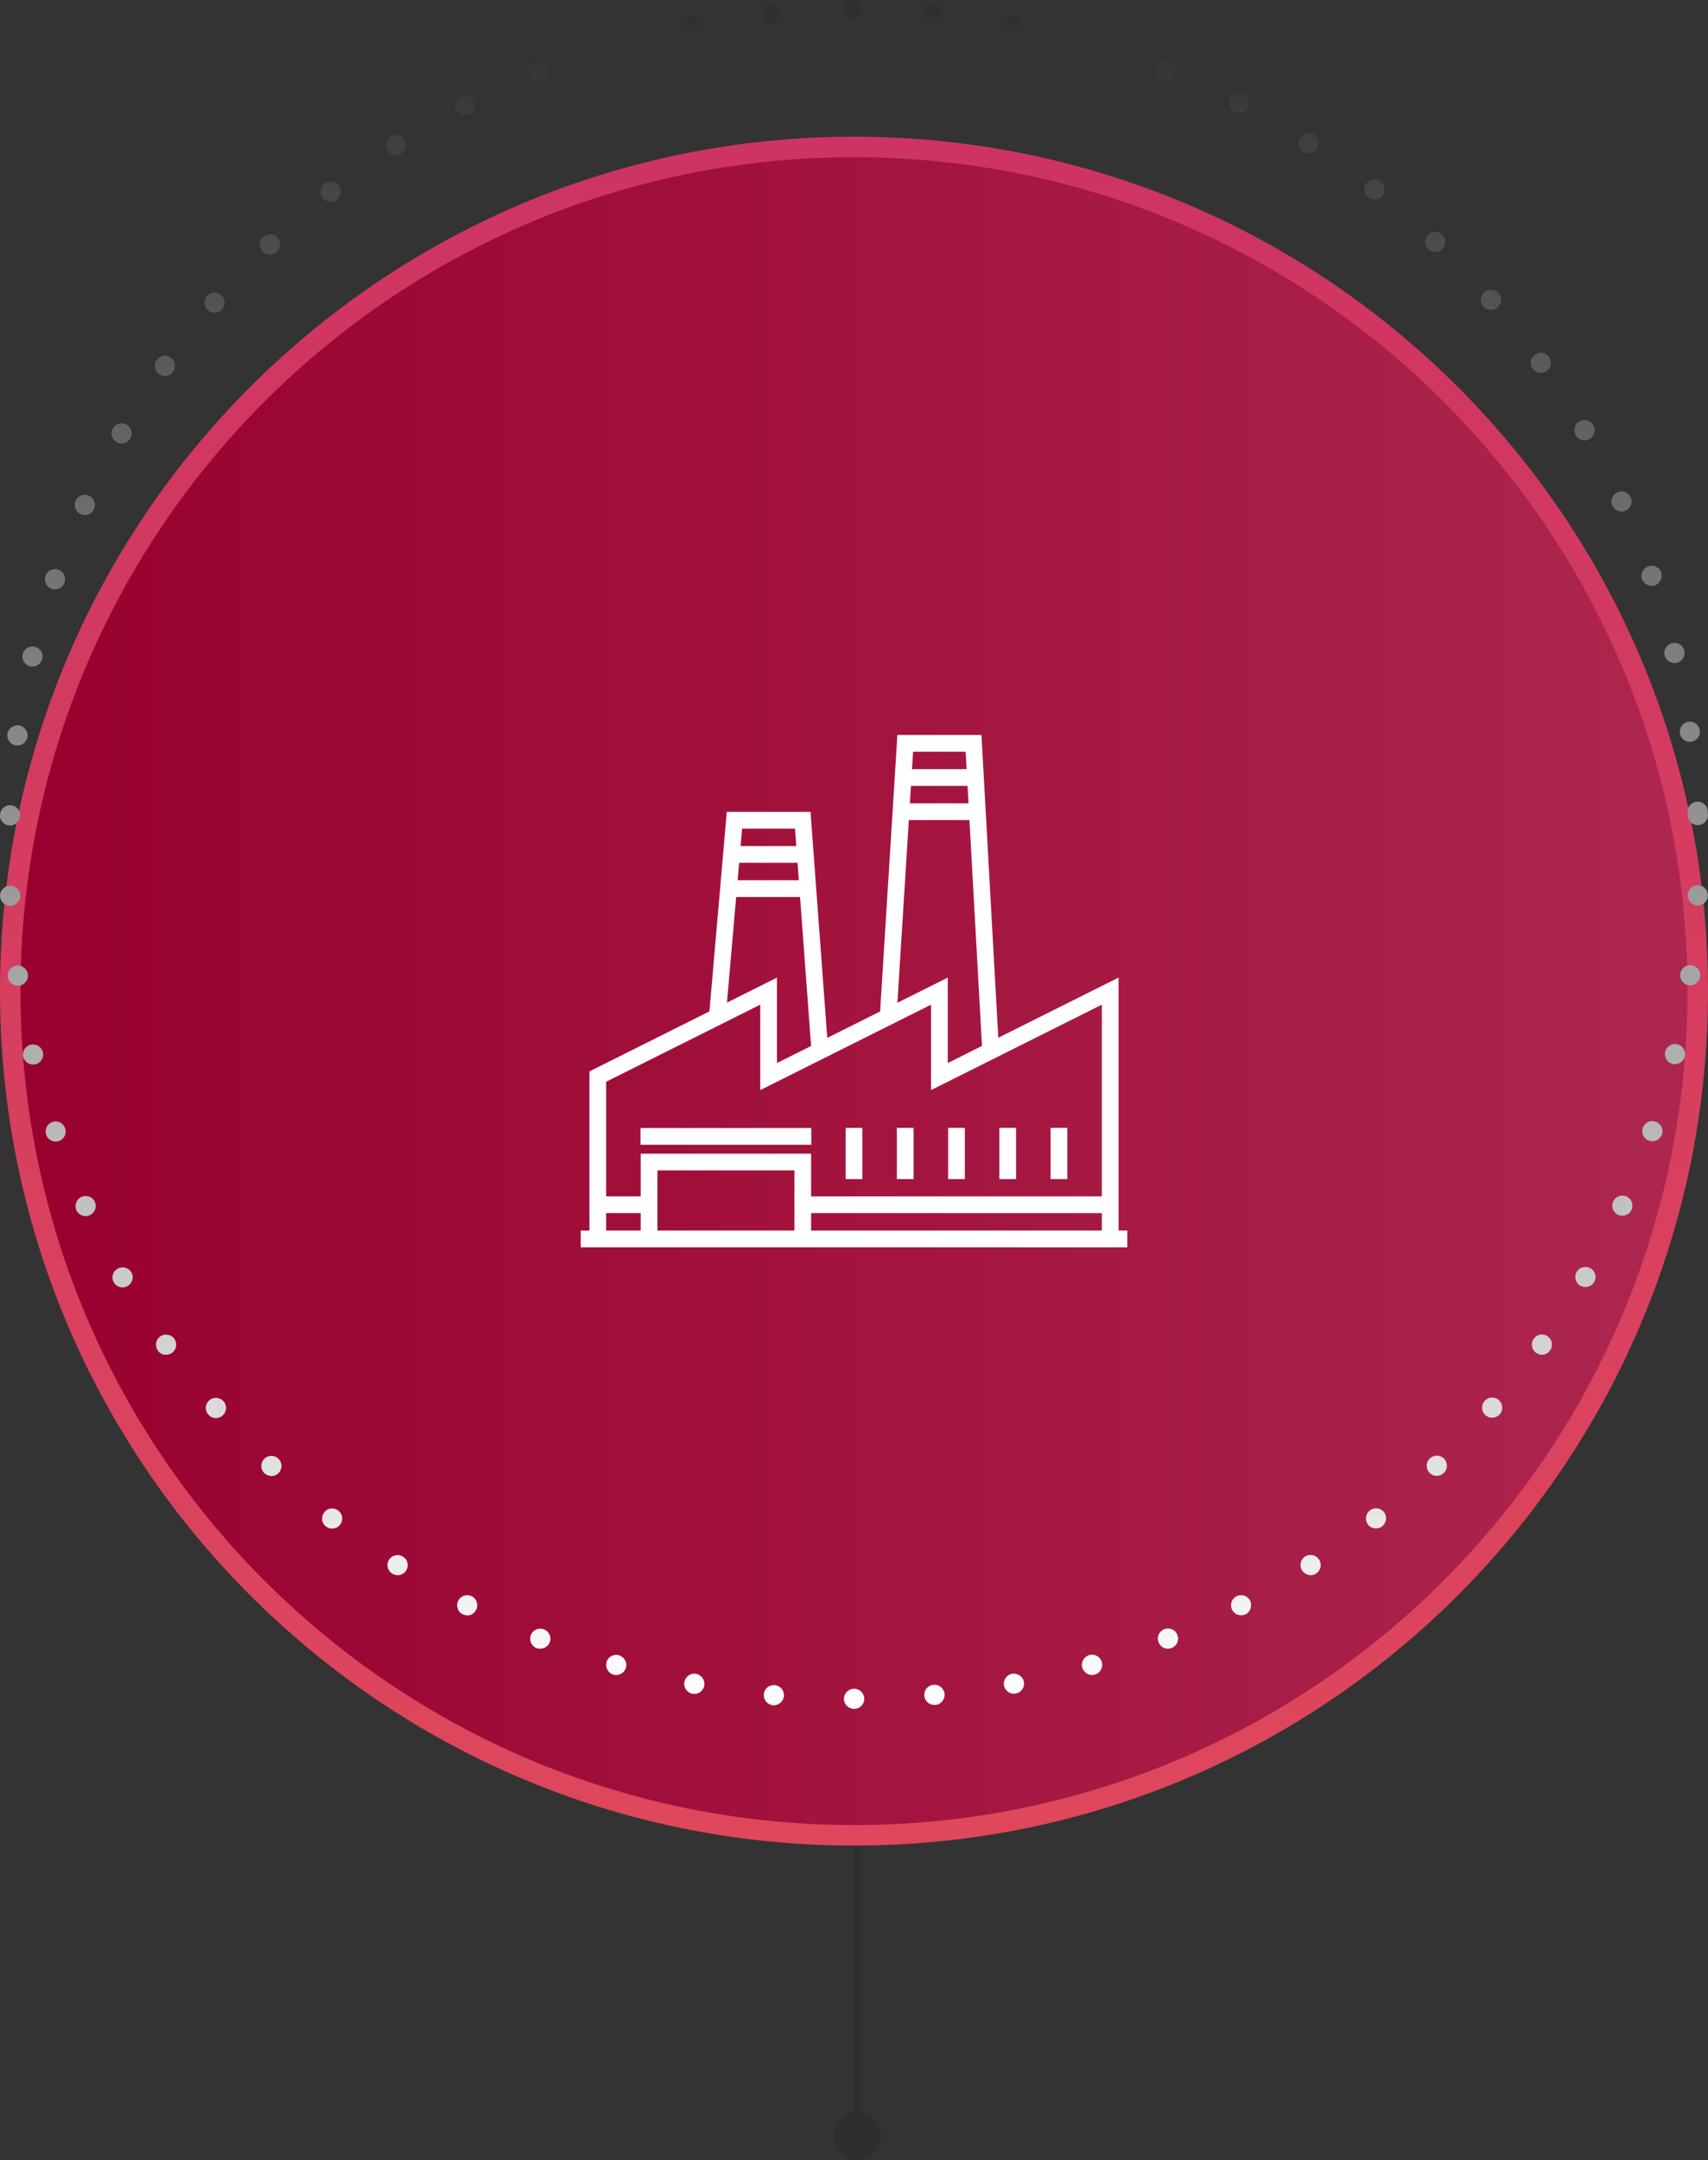 <svg width="250" height="316" viewBox="0 0 250 316" fill="none" xmlns="http://www.w3.org/2000/svg">
<rect x="0" y="0" width="250" height="316" fill="#333333" stroke="none"/>
<path d="M125 21.5C193.207 21.5 248.5 76.793 248.5 145C248.5 213.207 193.207 268.5 125 268.5C56.793 268.5 1.5 213.207 1.5 145C1.5 76.793 56.793 21.5 125 21.5Z" fill="url(#paint0_linear_11759_366)" stroke="url(#paint1_linear_11759_366)" stroke-width="3"/>
<path d="M123.528 248.543C123.528 247.727 124.199 247.057 125.016 247.057C125.833 247.057 126.503 247.727 126.503 248.543C126.503 249.359 125.833 250 125.016 250C124.199 250 123.528 249.359 123.528 248.543ZM113.145 249.476C112.328 249.388 111.716 248.66 111.803 247.844C111.861 247.057 112.591 246.445 113.407 246.533C114.224 246.591 114.807 247.319 114.749 248.135C114.661 248.893 114.02 249.476 113.261 249.476C113.232 249.476 113.174 249.476 113.145 249.476ZM135.283 248.077C135.225 247.261 135.808 246.562 136.625 246.474C137.441 246.387 138.171 246.999 138.258 247.815C138.316 248.631 137.733 249.359 136.916 249.417C136.858 249.417 136.8 249.417 136.77 249.417C136.012 249.417 135.37 248.893 135.283 248.077ZM101.361 247.786C100.544 247.64 100.019 246.853 100.165 246.066C100.34 245.251 101.099 244.726 101.915 244.872C102.703 245.047 103.228 245.804 103.082 246.62C102.936 247.319 102.324 247.815 101.624 247.815C101.536 247.815 101.449 247.815 101.361 247.786ZM146.95 246.591C146.804 245.804 147.329 245.017 148.146 244.872C148.933 244.726 149.721 245.251 149.867 246.037C150.013 246.853 149.488 247.611 148.7 247.756C148.583 247.786 148.496 247.786 148.408 247.786C147.708 247.786 147.096 247.29 146.95 246.591ZM89.781 244.988C88.994 244.755 88.556 243.939 88.79 243.153C88.994 242.366 89.84 241.929 90.598 242.162C91.386 242.395 91.852 243.211 91.619 243.998C91.415 244.639 90.832 245.047 90.19 245.047C90.044 245.047 89.927 245.047 89.781 244.988ZM158.413 243.969C158.179 243.182 158.646 242.366 159.434 242.133C160.221 241.9 161.038 242.366 161.271 243.153C161.505 243.939 161.038 244.755 160.25 244.988C160.134 245.017 159.988 245.047 159.842 245.047C159.2 245.047 158.617 244.61 158.413 243.969ZM78.523 241.113C77.764 240.822 77.414 239.948 77.706 239.19C77.998 238.432 78.873 238.054 79.631 238.374C80.389 238.666 80.769 239.54 80.448 240.297C80.215 240.851 79.66 241.2 79.077 241.2C78.902 241.2 78.727 241.171 78.523 241.113ZM169.584 240.268C169.263 239.51 169.642 238.665 170.401 238.345C171.159 238.054 172.034 238.403 172.326 239.161C172.647 239.918 172.267 240.793 171.509 241.084C171.334 241.171 171.13 241.2 170.955 241.2C170.372 241.2 169.817 240.851 169.584 240.268ZM67.702 236.16C66.972 235.781 66.71 234.907 67.06 234.178C67.439 233.45 68.343 233.158 69.073 233.537C69.802 233.916 70.064 234.79 69.685 235.519C69.422 236.043 68.927 236.335 68.373 236.335C68.168 236.305 67.935 236.247 67.702 236.16ZM180.347 235.519C179.968 234.79 180.259 233.887 180.989 233.537H180.959C181.689 233.158 182.593 233.421 182.972 234.149C183.322 234.878 183.059 235.781 182.33 236.16C182.126 236.247 181.893 236.305 181.659 236.305C181.105 236.305 180.609 236.014 180.347 235.519ZM57.406 230.216C56.706 229.779 56.501 228.875 56.939 228.176C57.406 227.477 58.31 227.302 59.01 227.739C59.681 228.176 59.885 229.079 59.447 229.779C59.156 230.216 58.689 230.449 58.193 230.449C57.931 230.42 57.639 230.361 57.406 230.216ZM190.585 229.749C190.147 229.079 190.351 228.147 191.022 227.71C191.722 227.273 192.626 227.477 193.064 228.147C193.531 228.846 193.326 229.749 192.626 230.216C192.393 230.361 192.101 230.449 191.839 230.449C191.343 230.42 190.876 230.186 190.585 229.749ZM47.693 223.31C47.051 222.815 46.964 221.882 47.459 221.241C47.955 220.6 48.889 220.484 49.53 221.008C50.172 221.504 50.289 222.436 49.764 223.077C49.472 223.456 49.034 223.631 48.626 223.631C48.305 223.631 47.984 223.543 47.693 223.31ZM200.239 223.048C199.743 222.407 199.86 221.474 200.502 220.979C201.143 220.455 202.048 220.571 202.573 221.212C203.068 221.853 202.952 222.786 202.31 223.281C202.31 223.281 202.31 223.281 202.339 223.281C202.048 223.514 201.727 223.601 201.406 223.601C200.968 223.601 200.531 223.427 200.239 223.048ZM38.709 215.53C38.096 214.977 38.096 214.044 38.651 213.462C39.205 212.85 40.167 212.821 40.751 213.403C41.334 213.957 41.363 214.889 40.78 215.501C40.517 215.793 40.109 215.938 39.73 215.938C39.351 215.909 39.001 215.793 38.709 215.53ZM209.223 215.443C208.669 214.86 208.698 213.928 209.281 213.374C209.864 212.791 210.798 212.821 211.381 213.403C211.935 214.015 211.906 214.948 211.323 215.501C211.031 215.763 210.652 215.909 210.302 215.909C209.894 215.909 209.514 215.763 209.223 215.443ZM30.484 206.935C29.93 206.323 30.017 205.39 30.63 204.866C31.242 204.312 32.175 204.4 32.73 205.012C33.255 205.624 33.196 206.556 32.584 207.08C32.292 207.343 31.942 207.459 31.592 207.459C31.184 207.459 30.776 207.284 30.484 206.935ZM217.448 207.051C216.835 206.527 216.748 205.594 217.302 204.953C217.827 204.341 218.761 204.283 219.373 204.808C219.986 205.361 220.073 206.294 219.519 206.906C219.227 207.226 218.819 207.401 218.411 207.401C218.061 207.401 217.711 207.284 217.448 207.051ZM23.104 197.582C22.638 196.911 22.784 195.979 23.454 195.513C24.125 195.047 25.029 195.192 25.525 195.862C25.992 196.533 25.846 197.436 25.175 197.931C24.913 198.106 24.621 198.193 24.3 198.193C23.863 198.223 23.396 198.019 23.104 197.582ZM224.827 197.902C224.157 197.436 224.011 196.504 224.507 195.833C224.973 195.192 225.877 195.017 226.548 195.513C227.219 195.979 227.365 196.882 226.898 197.552C226.607 197.96 226.169 198.193 225.702 198.193C225.382 198.193 225.09 198.106 224.827 197.902ZM16.658 187.617C16.25 186.917 16.483 186.014 17.213 185.606C17.883 185.198 18.817 185.431 19.225 186.131C19.634 186.83 19.4 187.733 18.671 188.141C18.438 188.287 18.175 188.345 17.942 188.345C17.417 188.345 16.921 188.083 16.658 187.617ZM231.332 188.112C230.603 187.704 230.369 186.801 230.778 186.072C231.186 185.373 232.09 185.14 232.79 185.548C233.519 185.956 233.753 186.859 233.344 187.558C233.053 188.024 232.557 188.287 232.061 188.287C231.798 188.287 231.565 188.228 231.332 188.112ZM11.175 177.069C10.854 176.311 11.175 175.437 11.933 175.087C12.662 174.767 13.537 175.087 13.887 175.816C14.208 176.573 13.887 177.448 13.158 177.768C12.954 177.885 12.75 177.914 12.546 177.914C11.962 177.914 11.437 177.593 11.175 177.069ZM236.844 177.739C236.115 177.389 235.794 176.515 236.115 175.787C236.465 175.029 237.34 174.709 238.069 175.029C238.828 175.379 239.149 176.253 238.799 177.01C238.565 177.535 238.04 177.855 237.457 177.855C237.253 177.855 237.049 177.826 236.844 177.739ZM6.741 166.026C6.741 166.026 6.741 166.026 6.771 166.026C6.479 165.239 6.887 164.423 7.675 164.132C8.433 163.869 9.279 164.277 9.541 165.064C9.804 165.822 9.396 166.667 8.637 166.929C8.491 166.987 8.316 167.016 8.141 167.016C7.529 166.987 6.975 166.608 6.741 166.026ZM241.365 166.871C240.578 166.608 240.199 165.763 240.461 165.006C240.724 164.219 241.57 163.811 242.328 164.103C243.115 164.365 243.524 165.21 243.261 165.967C243.028 166.579 242.474 166.958 241.861 166.958C241.686 166.958 241.54 166.929 241.365 166.871ZM3.387 154.604C3.212 153.817 3.708 153.03 4.495 152.826C5.283 152.652 6.071 153.118 6.275 153.904C6.479 154.72 5.983 155.507 5.196 155.711C5.079 155.74 4.962 155.74 4.846 155.74C4.175 155.74 3.562 155.303 3.387 154.604ZM244.807 155.653C244.02 155.449 243.553 154.662 243.728 153.875C243.932 153.059 244.72 152.593 245.507 152.768C246.324 152.972 246.791 153.759 246.616 154.575C246.441 155.245 245.828 155.682 245.186 155.682C245.07 155.682 244.924 155.682 244.807 155.653ZM1.141 142.949C1.025 142.133 1.579 141.375 2.395 141.259C3.212 141.142 3.97 141.725 4.087 142.512C4.204 143.328 3.62 144.085 2.833 144.202C2.745 144.202 2.687 144.202 2.629 144.202C1.9 144.202 1.258 143.677 1.141 142.949ZM247.199 144.143C246.382 144.027 245.799 143.269 245.945 142.483V142.453C246.032 141.667 246.791 141.084 247.607 141.23C248.424 141.317 248.978 142.075 248.861 142.89C248.745 143.619 248.103 144.143 247.403 144.143C247.316 144.143 247.257 144.143 247.199 144.143ZM0.004 131.119C-0.025 130.303 0.616 129.604 1.404 129.575C2.22 129.516 2.92 130.157 2.979 130.973C3.008 131.789 2.366 132.488 1.55 132.517C1.55 132.517 1.52 132.517 1.491 132.517C0.704 132.517 0.062 131.906 0.004 131.119ZM248.424 132.459C247.636 132.43 246.995 131.731 247.024 130.915C247.053 130.099 247.753 129.458 248.57 129.516C249.387 129.545 250.028 130.245 249.97 131.061C249.941 131.847 249.299 132.459 248.511 132.459C248.482 132.459 248.453 132.459 248.424 132.459ZM1.404 120.775C0.587 120.717 -0.055 120.047 0.004 119.231C0.033 118.415 0.704 117.774 1.52 117.803C2.366 117.832 2.979 118.531 2.95 119.347C2.891 120.163 2.25 120.775 1.462 120.775C1.433 120.775 1.404 120.775 1.404 120.775ZM247.024 119.289V119.318C247.024 119.231 247.024 119.143 247.053 119.056C247.024 118.969 247.024 118.91 247.024 118.823H246.995C246.966 118.007 247.607 117.308 248.395 117.279C249.241 117.22 249.912 117.861 249.97 118.677C249.97 118.765 249.97 118.823 249.941 118.91C249.97 118.998 249.97 119.085 249.999 119.172C250.028 119.988 249.387 120.659 248.57 120.717C248.541 120.717 248.541 120.717 248.511 120.717C247.724 120.717 247.053 120.105 247.024 119.289ZM2.337 109.062C1.55 108.945 0.966 108.188 1.083 107.372C1.2 106.585 1.958 106.002 2.745 106.119C3.562 106.235 4.145 106.993 4.029 107.809V107.78C3.912 108.537 3.27 109.062 2.541 109.062C2.483 109.062 2.425 109.062 2.337 109.062ZM245.886 107.255C245.741 106.469 246.324 105.711 247.141 105.594C247.928 105.478 248.686 106.031 248.803 106.847C248.92 107.634 248.366 108.392 247.549 108.508C247.491 108.508 247.403 108.537 247.345 108.537C246.616 108.537 245.974 107.984 245.886 107.255ZM4.408 97.494C3.62 97.29 3.125 96.504 3.329 95.688C3.504 94.901 4.32 94.435 5.108 94.61C5.896 94.814 6.391 95.6 6.187 96.387C6.012 97.057 5.429 97.523 4.758 97.523C4.641 97.523 4.525 97.523 4.408 97.494ZM243.64 95.862C243.465 95.076 243.932 94.26 244.749 94.085C245.536 93.881 246.324 94.376 246.528 95.163C246.732 95.95 246.236 96.766 245.449 96.97C245.332 96.999 245.216 96.999 245.099 96.999C244.428 96.999 243.815 96.562 243.64 95.862ZM7.558 86.13C6.8 85.868 6.391 85.023 6.654 84.266C6.916 83.479 7.762 83.071 8.521 83.333C9.308 83.625 9.716 84.441 9.454 85.227C9.25 85.839 8.666 86.218 8.054 86.218C7.879 86.247 7.733 86.189 7.558 86.13ZM240.345 84.732C240.082 83.945 240.49 83.1 241.278 82.838C242.036 82.576 242.882 82.984 243.145 83.741C243.407 84.499 242.999 85.344 242.24 85.635C242.065 85.694 241.92 85.694 241.745 85.694C241.132 85.694 240.578 85.344 240.345 84.732ZM11.787 75.204C11.058 74.854 10.737 73.98 11.058 73.252C11.408 72.494 12.283 72.174 13.042 72.523C13.771 72.844 14.092 73.718 13.742 74.475H13.771C13.508 75.029 12.983 75.35 12.4 75.35C12.196 75.35 11.992 75.262 11.787 75.204ZM235.999 73.98C235.649 73.252 235.999 72.349 236.728 72.028C237.457 71.678 238.361 71.999 238.682 72.756C238.682 72.756 238.682 72.756 238.682 72.727C239.032 73.485 238.711 74.359 237.982 74.709C237.778 74.796 237.544 74.854 237.34 74.854C236.786 74.825 236.261 74.534 235.999 73.98ZM17.067 64.685C16.337 64.277 16.104 63.374 16.512 62.675C16.921 61.946 17.825 61.713 18.525 62.121C19.254 62.529 19.488 63.432 19.079 64.132C18.817 64.627 18.292 64.889 17.796 64.889C17.533 64.889 17.3 64.831 17.067 64.685ZM230.661 63.695C230.223 62.966 230.457 62.063 231.186 61.655C231.886 61.247 232.79 61.48 233.198 62.179C233.607 62.908 233.374 63.811 232.673 64.219C232.44 64.365 232.178 64.423 231.944 64.423C231.419 64.423 230.923 64.161 230.661 63.695ZM23.279 54.72C22.638 54.254 22.463 53.322 22.929 52.681C22.929 52.681 22.929 52.681 22.959 52.681C23.425 52.011 24.329 51.836 25 52.331C25.671 52.797 25.817 53.7 25.35 54.371C25.059 54.779 24.621 55.012 24.154 55.012C23.863 55.012 23.542 54.924 23.279 54.72ZM224.332 53.934C223.836 53.263 224.011 52.36 224.652 51.894C225.323 51.399 226.257 51.544 226.723 52.215C227.219 52.885 227.044 53.817 226.402 54.283C226.14 54.458 225.819 54.545 225.527 54.545C225.061 54.545 224.623 54.342 224.332 53.934ZM30.455 45.396C29.813 44.872 29.755 43.939 30.28 43.298C30.834 42.687 31.738 42.628 32.38 43.153C32.992 43.706 33.05 44.639 32.526 45.251C32.234 45.571 31.826 45.746 31.417 45.746C31.067 45.746 30.717 45.629 30.455 45.396ZM217.098 44.843C216.573 44.231 216.631 43.298 217.244 42.774C217.856 42.22 218.79 42.279 219.344 42.89C219.869 43.502 219.811 44.435 219.198 44.988C218.906 45.221 218.586 45.338 218.236 45.338C217.827 45.338 217.39 45.163 217.098 44.843ZM38.447 36.772C37.863 36.189 37.892 35.256 38.476 34.703C39.088 34.12 40.022 34.149 40.576 34.732C41.159 35.315 41.13 36.247 40.547 36.83C40.255 37.092 39.876 37.238 39.497 37.238C39.117 37.238 38.738 37.092 38.447 36.772ZM209.077 36.451C208.464 35.897 208.435 34.965 209.019 34.382C209.573 33.77 210.506 33.741 211.089 34.324C211.673 34.878 211.702 35.81 211.148 36.393C210.856 36.713 210.477 36.859 210.069 36.859C209.719 36.859 209.339 36.742 209.077 36.451ZM47.226 28.963C46.73 28.322 46.818 27.389 47.459 26.894C48.101 26.369 49.034 26.486 49.53 27.127C50.055 27.768 49.939 28.701 49.297 29.196C49.034 29.429 48.714 29.516 48.393 29.516C47.955 29.516 47.518 29.312 47.226 28.963ZM200.268 28.875C199.627 28.38 199.51 27.448 200.006 26.806C200.502 26.166 201.435 26.049 202.077 26.544C202.718 27.069 202.835 28.001 202.339 28.642C202.048 28.992 201.61 29.196 201.173 29.196C200.852 29.196 200.531 29.079 200.268 28.875ZM56.706 21.999C56.268 21.329 56.443 20.396 57.143 19.959C57.814 19.522 58.747 19.726 59.185 20.396C59.622 21.096 59.418 21.999 58.747 22.436C58.485 22.611 58.222 22.669 57.931 22.669C57.464 22.669 56.997 22.436 56.706 21.999ZM190.789 22.174C190.089 21.737 189.885 20.804 190.322 20.134C190.76 19.435 191.693 19.231 192.393 19.668C193.064 20.105 193.268 21.037 192.831 21.707C192.539 22.145 192.072 22.407 191.576 22.407C191.314 22.378 191.022 22.319 190.789 22.174ZM66.797 15.967C66.418 15.268 66.71 14.365 67.439 13.986C68.168 13.607 69.043 13.899 69.422 14.627C69.802 15.355 69.51 16.23 68.81 16.608C68.577 16.725 68.343 16.783 68.11 16.783C67.585 16.783 67.06 16.492 66.797 15.967ZM180.697 16.375C179.968 15.996 179.705 15.122 180.055 14.394C180.434 13.665 181.339 13.374 182.068 13.753C182.797 14.132 183.059 15.006 182.709 15.734C182.447 16.259 181.922 16.55 181.397 16.55C181.164 16.55 180.93 16.492 180.697 16.375ZM77.414 10.956C77.123 10.198 77.502 9.324 78.26 9.033C79.019 8.712 79.865 9.091 80.185 9.848C80.477 10.606 80.127 11.451 79.369 11.772C79.165 11.83 78.99 11.888 78.814 11.888C78.202 11.888 77.648 11.539 77.414 10.956ZM170.138 11.568C169.38 11.276 169.001 10.402 169.292 9.645C169.613 8.887 170.459 8.508 171.217 8.829C171.976 9.12 172.355 9.994 172.063 10.752C171.83 11.335 171.276 11.684 170.692 11.684C170.488 11.684 170.313 11.626 170.138 11.568ZM88.498 6.964C88.265 6.177 88.702 5.361 89.49 5.128C90.277 4.895 91.094 5.332 91.327 6.119C91.561 6.906 91.123 7.721 90.336 7.955C90.19 7.984 90.044 8.013 89.927 8.013C89.286 8.013 88.673 7.605 88.498 6.964ZM159.142 7.809C158.354 7.576 157.917 6.76 158.121 5.973C158.354 5.186 159.171 4.72 159.959 4.953C160.746 5.186 161.213 6.002 160.98 6.789C160.775 7.43 160.192 7.867 159.55 7.867C159.405 7.867 159.288 7.838 159.142 7.809ZM99.874 4.05C99.728 3.234 100.253 2.448 101.069 2.302C101.857 2.156 102.644 2.681 102.79 3.467C102.936 4.283 102.411 5.041 101.624 5.216C101.507 5.216 101.419 5.245 101.332 5.245C100.632 5.245 100.019 4.749 99.874 4.05ZM147.854 5.099C147.037 4.924 146.512 4.167 146.658 3.38C146.804 2.564 147.592 2.04 148.379 2.185C148.379 2.185 148.379 2.185 148.408 2.185C149.196 2.331 149.721 3.118 149.575 3.904C149.429 4.633 148.817 5.128 148.117 5.128C148.029 5.128 147.942 5.099 147.854 5.099ZM111.511 2.214C111.424 1.399 112.007 0.67 112.824 0.612C113.641 0.524 114.37 1.107 114.457 1.923C114.516 2.739 113.932 3.467 113.116 3.555C113.057 3.555 113.028 3.555 112.97 3.555C112.211 3.555 111.57 2.972 111.511 2.214ZM136.333 3.467C135.516 3.409 134.933 2.681 134.991 1.865C135.079 1.049 135.779 0.466 136.595 0.524C136.595 0.524 136.595 0.524 136.625 0.524C137.412 0.612 138.025 1.34 137.937 2.156C137.879 2.914 137.237 3.497 136.479 3.497C136.42 3.497 136.391 3.497 136.333 3.467ZM123.237 1.486C123.237 0.67 123.908 0 124.724 0C125.541 0 126.183 0.67 126.212 1.486C126.212 2.302 125.541 2.972 124.724 2.972C123.908 2.972 123.237 2.302 123.237 1.486Z" fill="url(#paint2_linear_11759_366)"/>
<path d="M125.5 310C125.235 310 125 309.889 125 309.765V270.235C125 270.111 125.235 270 125.5 270C125.765 270 126 270.111 126 270.235V309.765C126 309.889 125.794 310 125.5 310Z" fill="#2E2E2E"/>
<path d="M122 312.5C122 314.429 123.571 316 125.5 316C127.429 316 129 314.429 129 312.5C129 310.571 127.429 309 125.5 309C123.571 309 122 310.571 122 312.5Z" fill="#2E2E2E"/>
<g clip-path="url(#clip0_11759_366)">
<path d="M93.75 165.026H118.749V167.474H93.75V165.026Z" fill="white"/>
<path d="M123.777 165H126.225V172.5H123.777V165Z" fill="white"/>
<path d="M131.277 165H133.725V172.5H131.277V165Z" fill="white"/>
<path d="M138.777 165H141.225V172.5H138.777V165Z" fill="white"/>
<path d="M146.277 165H148.725V172.5H146.277V165Z" fill="white"/>
<path d="M153.777 165H156.225V172.5H153.777V165Z" fill="white"/>
<path d="M163.724 180.026V143.02L146.118 151.823L143.657 107.526H131.35L128.822 147.971L121.086 151.839L118.636 118.776H106.378L103.84 147.962L86.276 156.744V180.026H85V182.474H165V180.026L163.724 180.026ZM133.65 109.974H141.342L141.484 112.526H133.49L133.65 109.974ZM133.337 114.974H141.62L141.762 117.527H133.178L133.337 114.974ZM133.025 119.974H141.898L143.734 153.015L138.724 155.52V143.02L131.354 146.705L133.025 119.974ZM108.622 121.224H116.364L116.553 123.776H108.4L108.622 121.224ZM108.187 126.224H116.734L116.923 128.776H107.965L108.187 126.224ZM107.752 131.224H117.104L118.719 153.022L113.724 155.52V143.02L106.409 146.678L107.752 131.224ZM93.776 180.026H88.724V177.474H93.776L93.776 180.026ZM116.276 180.026H96.224V171.224H116.276V180.026ZM161.276 180.026H118.724V177.474H161.276V180.026ZM161.276 175.026H118.724V168.776H93.776V175.026H88.724V158.257L111.276 146.98V159.48L136.276 146.98V159.48L161.276 146.98V175.026H161.276Z" fill="white"/>
</g>
<defs>
<linearGradient id="paint0_linear_11759_366" x1="0.014" y1="145.015" x2="250.014" y2="145.015" gradientUnits="userSpaceOnUse">
<stop stop-color="#98002E"/>
<stop offset="1" stop-color="#AD274F"/>
</linearGradient>
<linearGradient id="paint1_linear_11759_366" x1="125" y1="20" x2="125" y2="270" gradientUnits="userSpaceOnUse">
<stop stop-color="#CE3462"/>
<stop offset="1" stop-color="#DE475C"/>
</linearGradient>
<linearGradient id="paint2_linear_11759_366" x1="125" y1="0" x2="125" y2="250" gradientUnits="userSpaceOnUse">
<stop stop-color="#2E2E2E"/>
<stop offset="1" stop-color="white"/>
</linearGradient>
<clipPath id="clip0_11759_366">
<rect width="80" height="80" fill="white" transform="translate(85 105)"/>
</clipPath>
</defs>
</svg>
